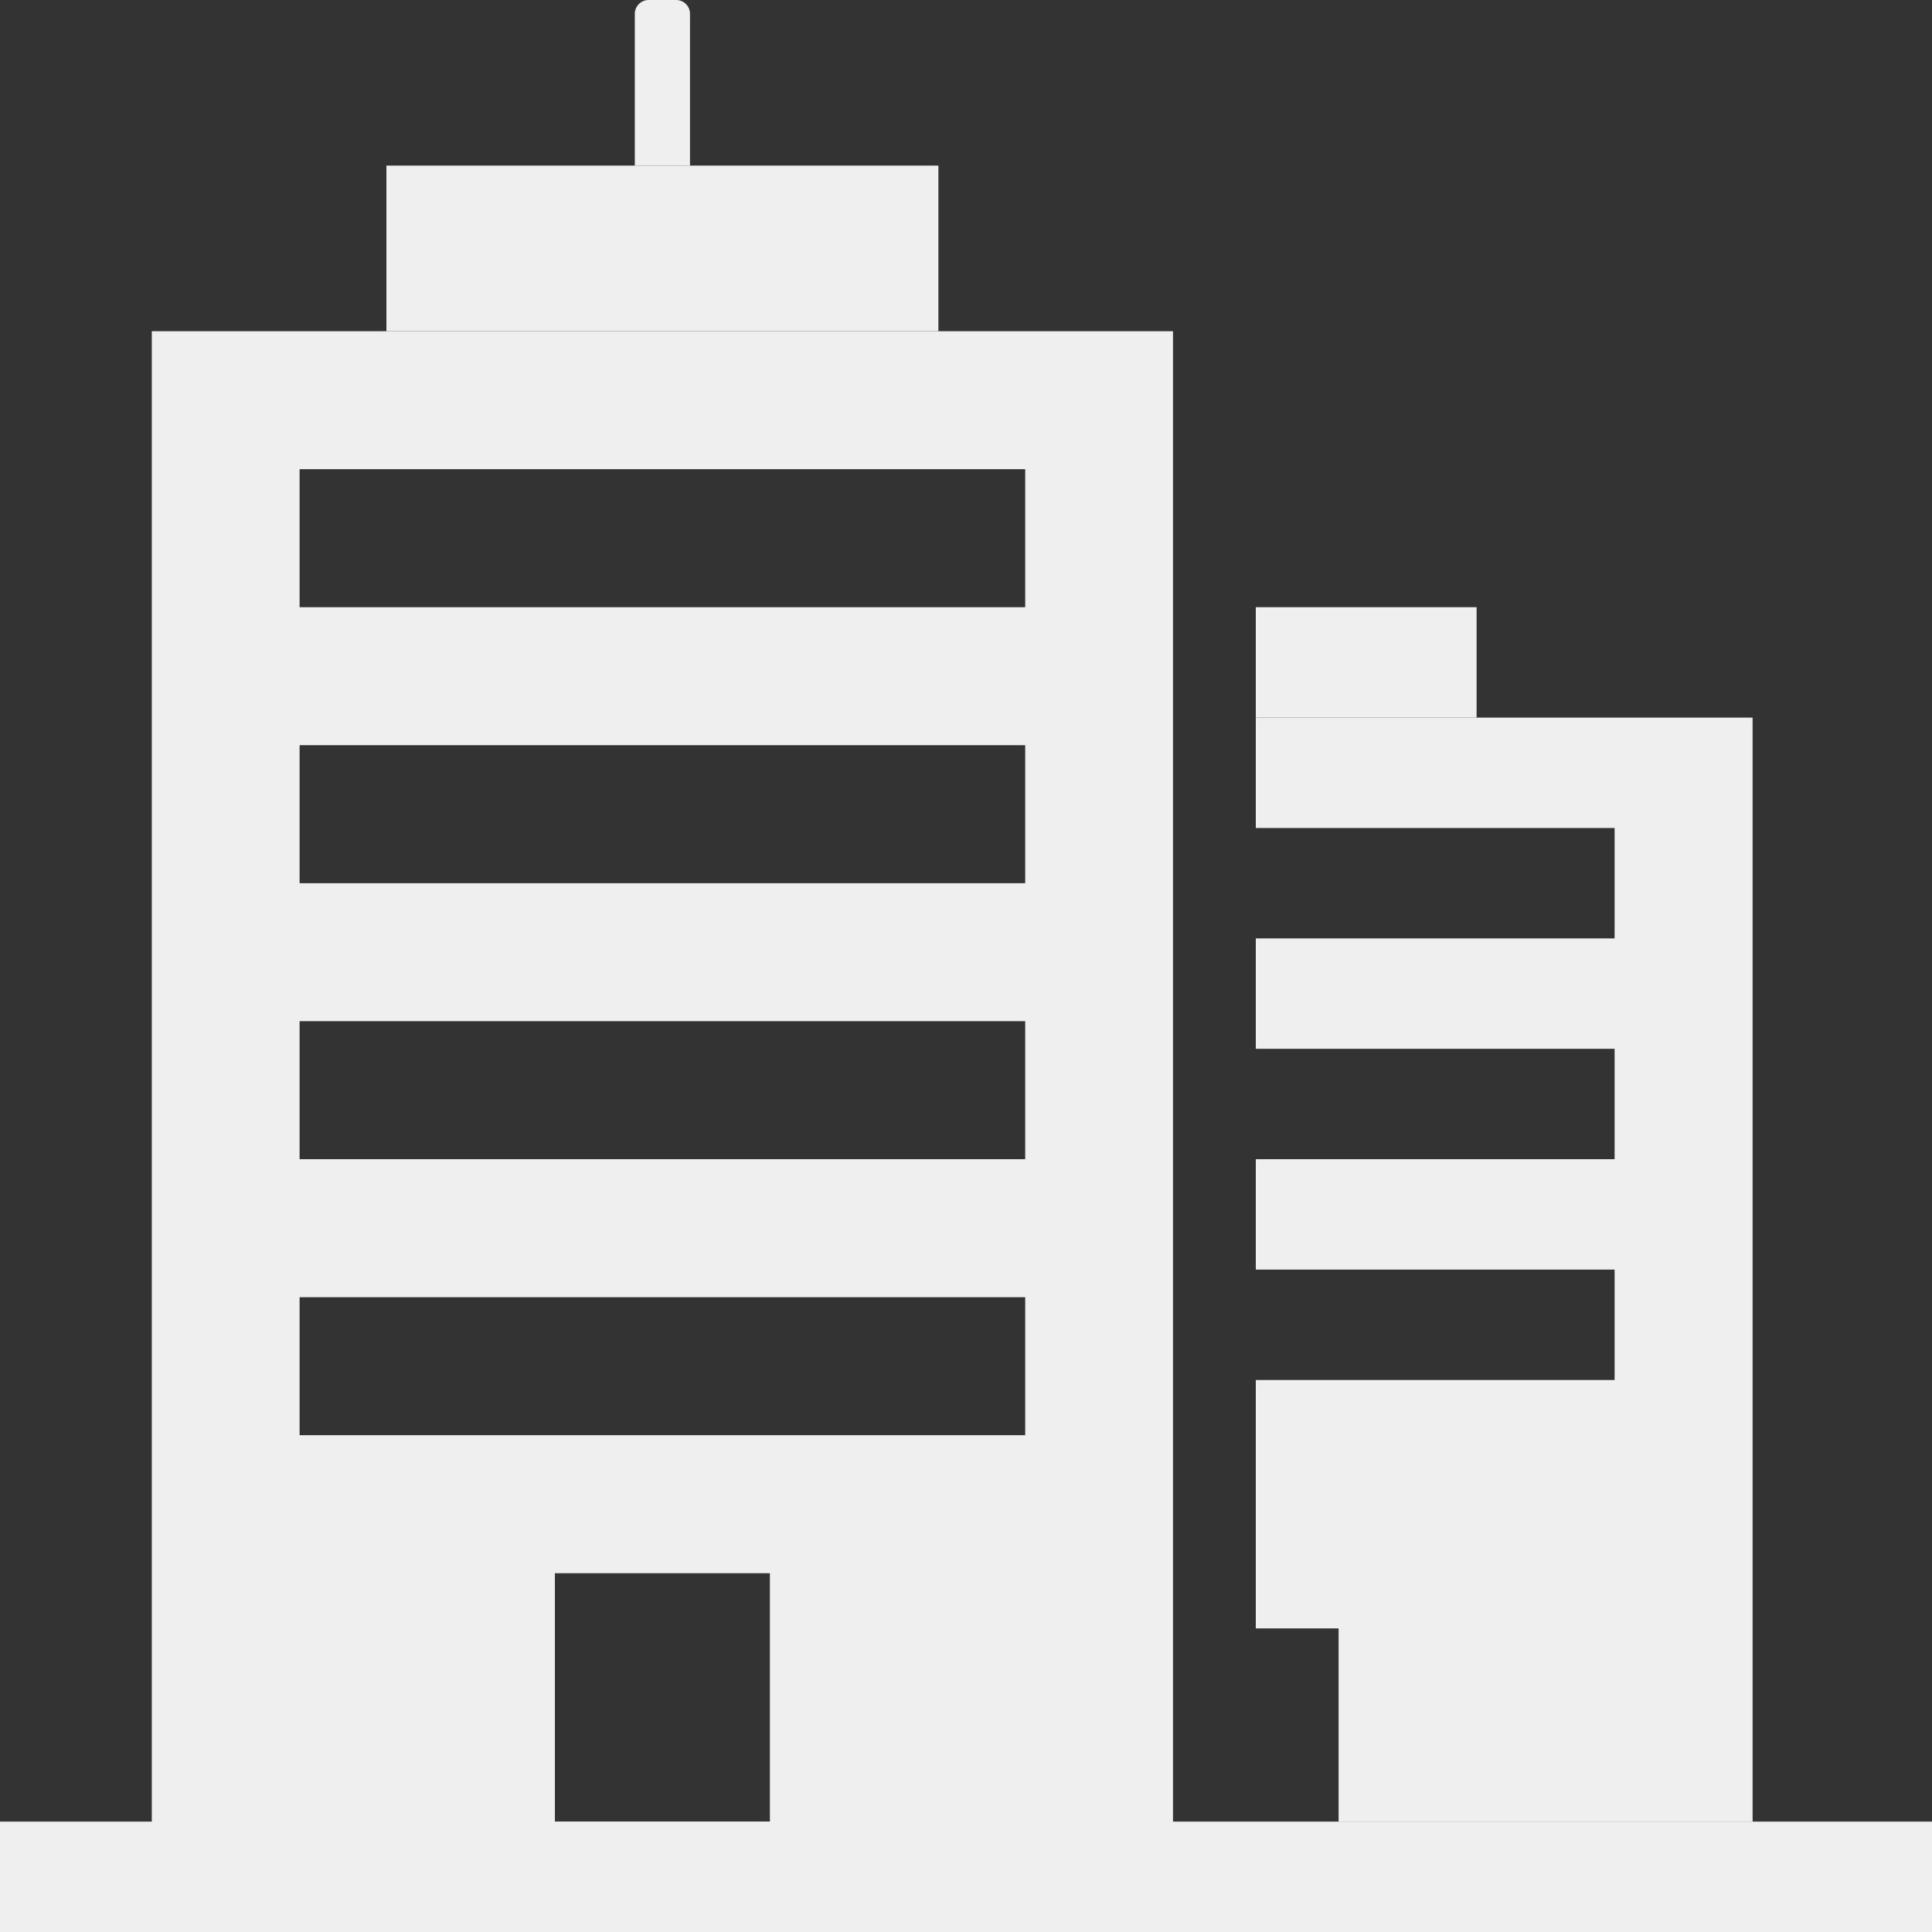 <?xml version="1.0" encoding="UTF-8"?>
<svg id="_レイヤー_1" data-name="レイヤー 1" xmlns="http://www.w3.org/2000/svg" width="140" height="140" viewBox="0 0 140 140">
  <rect x="0" y="0" width="140" height="140" fill="#333333" stroke="none"/>
  <defs>
    <style>
      .cls-1 {
        fill: #efefef;
      }
    </style>
  </defs>
  <rect class="cls-1" y="132" width="140" height="8"/>
  <g>
    <rect class="cls-1" x="28" y="12" width="40" height="12"/>
    <path class="cls-1" d="M47,0h2c.55,0,1,.45,1,1v11h-4V1c0-.55.45-1,1-1Z"/>
    <path class="cls-1" d="M11,24v116h74V24H11ZM55.79,132h-15.58v-18h15.58v18ZM74.29,104H21.71v-10h52.58v10ZM74.29,84H21.71v-10h52.58v10ZM74.29,64H21.71v-10h52.58v10ZM74.29,44H21.71v-10h52.58v10Z"/>
  </g>
  <g>
    <polygon class="cls-1" points="91 52 91 60 117 60 117 68 91 68 91 76 117 76 117 84 91 84 91 92 117 92 117 100 91 100 91 118 97 118 97 132 91 132 91 132 127 132 127 52 91 52"/>
    <rect class="cls-1" x="91" y="44" width="16" height="8"/>
  </g>
</svg>